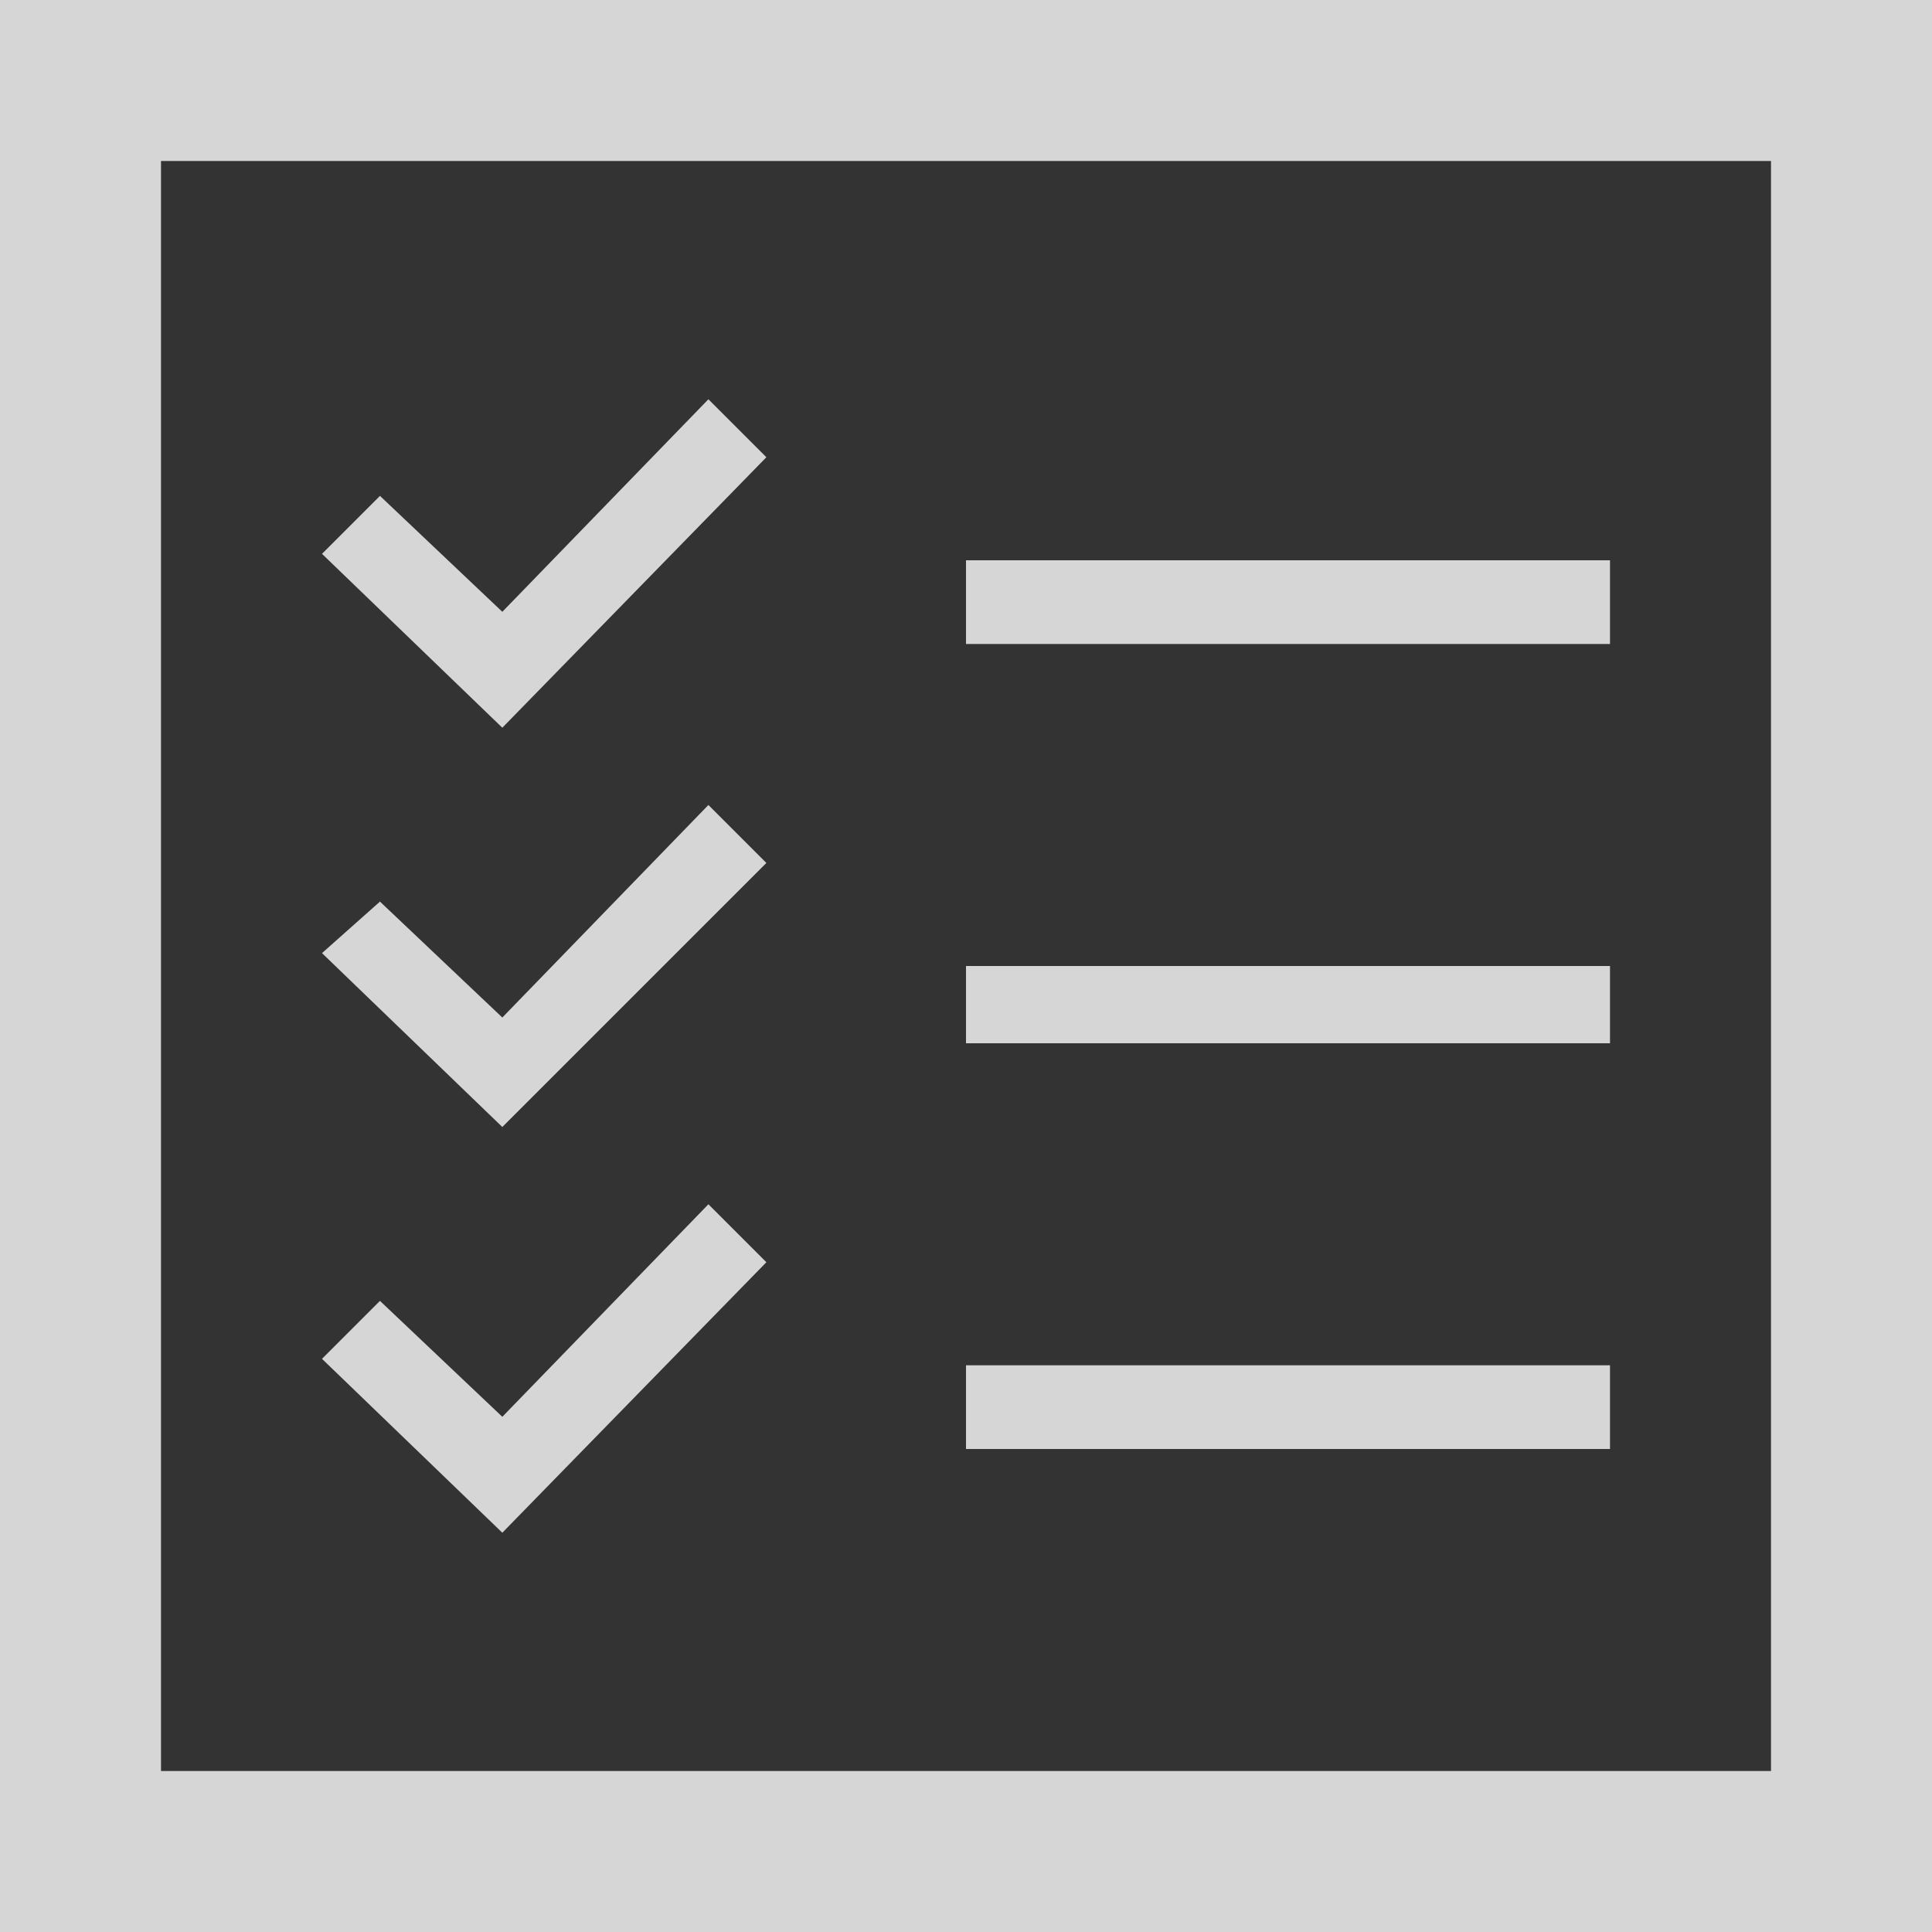 <?xml version="1.0" encoding="utf-8"?>
<!-- Generator: Adobe Illustrator 19.2.1, SVG Export Plug-In . SVG Version: 6.00 Build 0)  -->
<svg version="1.1" id="レイヤー_1" xmlns="http://www.w3.org/2000/svg" xmlns:xlink="http://www.w3.org/1999/xlink" x="0px"
	 y="0px" viewBox="0 0 30 30" style="enable-background:new 0 0 30 30;" xml:space="preserve">
<rect x="0" y="0" width="30" height="30" fill="#333333" stroke="none"/>
<style type="text/css">
	.st0{opacity:0.5;}
	.st1{fill:#B5CA2C;}
	.st2{opacity:0.8;fill:#FFFFFF;}
</style>
<path class="st2" d="M27.5,2.5v25h-25v-25H27.5z M30,0H0v30h30V0z M25,8.7H15V10h10V8.7z M25,15H15v1.2h10V15z M25,21.2H15v1.3h10
	V21.2z M11.9,7.1L11,6.2L7.8,9.5L5.9,7.7L5,8.6l2.8,2.7L11.9,7.1z M11.9,13.4L11,12.5l-3.2,3.3l-1.9-1.8L5,14.8l2.8,2.7L11.9,13.4z
	 M11.9,19.6L11,18.7L7.8,22l-1.9-1.8L5,21.1l2.8,2.7L11.9,19.6z"/>
</svg>

